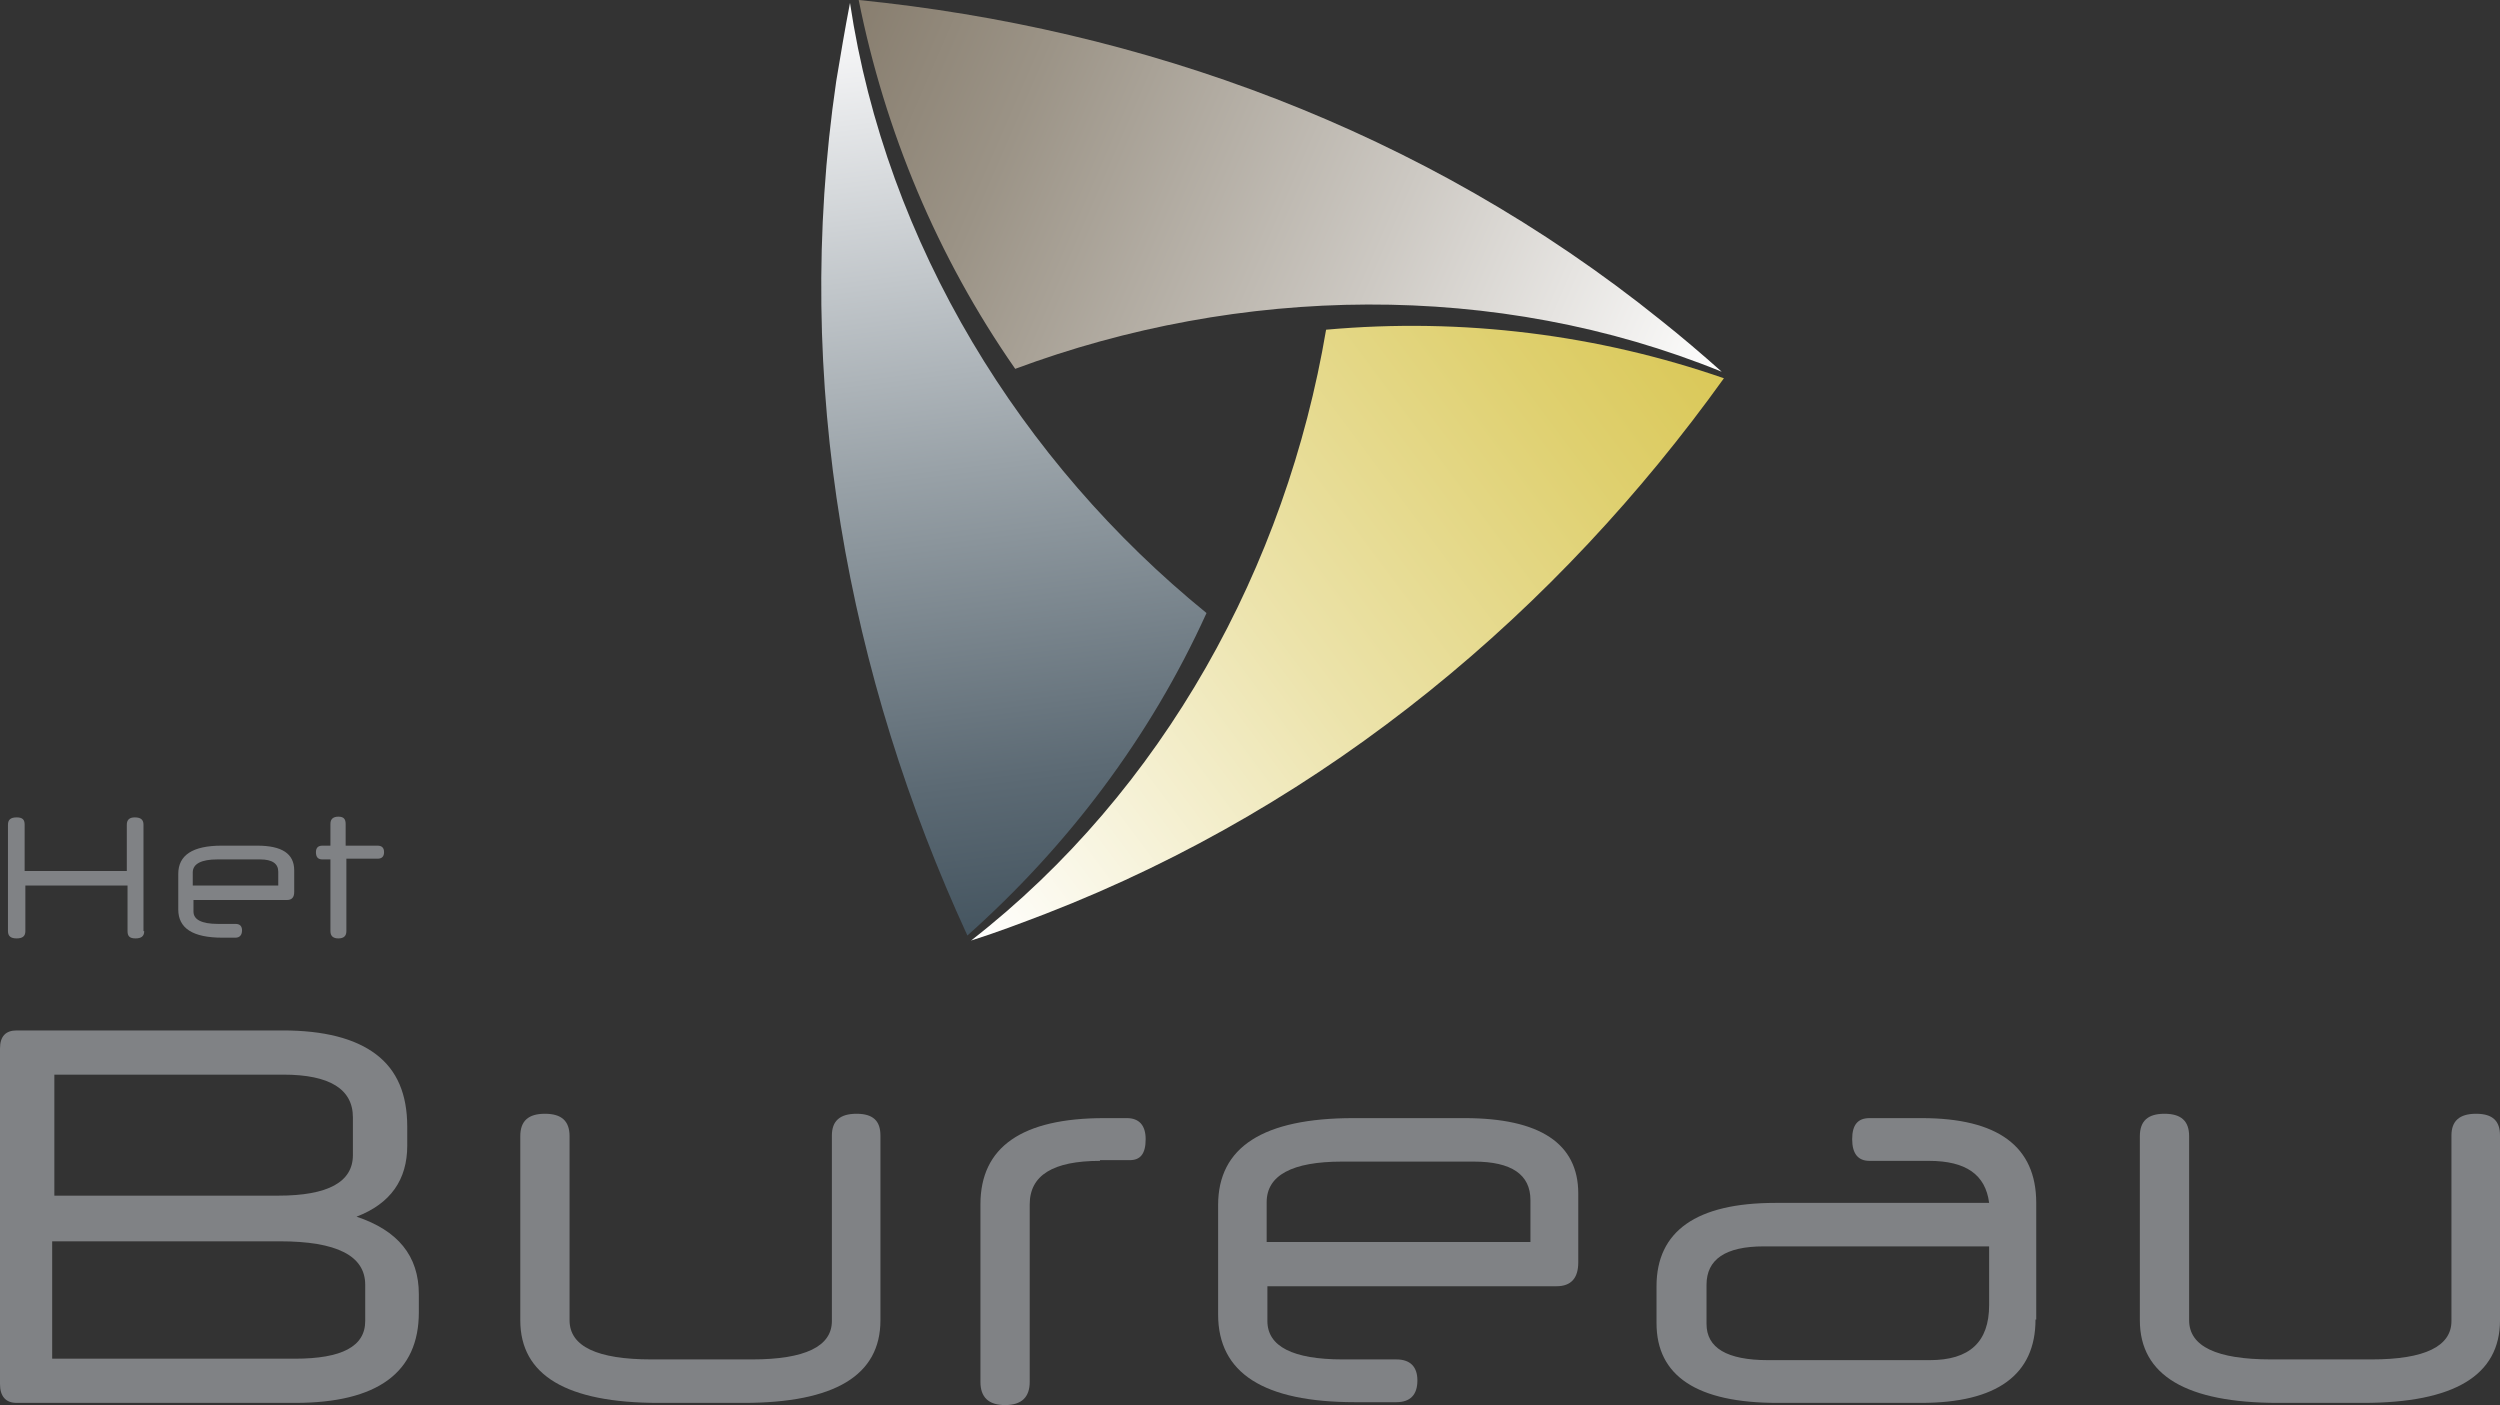 <?xml version="1.0" encoding="UTF-8"?><svg id="Layer_1" xmlns="http://www.w3.org/2000/svg" xmlns:xlink="http://www.w3.org/1999/xlink" viewBox="0 0 345 193.9"><rect x="0" y="0" width="345" height="193.9" fill="#333333" stroke="none"/><defs><style>.cls-1{fill:url(#Naamloos_verloop_2);}.cls-2{fill:url(#Naamloos_verloop_3);}.cls-3{fill:#808285;}.cls-4{fill:url(#Naamloos_verloop);}</style><linearGradient id="Naamloos_verloop" x1="-118.16" y1="612.2" x2="8.5" y2="643.81" gradientTransform="translate(-165.8 570.3) rotate(37.49) scale(1 -1)" gradientUnits="userSpaceOnUse"><stop offset="0" stop-color="#887e6f"/><stop offset=".2" stop-color="#9b9386"/><stop offset=".61" stop-color="#ccc8c2"/><stop offset="1" stop-color="#fff"/></linearGradient><linearGradient id="Naamloos_verloop_2" x1="-8.24" y1="661.11" x2="-43.53" y2="535.82" gradientTransform="translate(-165.8 570.3) rotate(37.49) scale(1 -1)" gradientUnits="userSpaceOnUse"><stop offset="0" stop-color="#dac858"/><stop offset=".17" stop-color="#dfd06f"/><stop offset=".54" stop-color="#ece3ab"/><stop offset="1" stop-color="#fff"/></linearGradient><linearGradient id="Naamloos_verloop_3" x1="-21.15" y1="541.96" x2="-112.52" y2="634.71" gradientTransform="translate(-165.8 570.3) rotate(37.49) scale(1 -1)" gradientUnits="userSpaceOnUse"><stop offset="0" stop-color="#455560"/><stop offset=".16" stop-color="#5c6a74"/><stop offset=".49" stop-color="#98a1a7"/><stop offset=".97" stop-color="#f8f8f9"/><stop offset="1" stop-color="#fff"/></linearGradient></defs><g><path class="cls-4" d="M140.1,50.9c30.9-11.5,66.3-12.3,97.5,.4-2.7-2.4-5.5-4.8-8.4-7.1C196.4,17.8,157.4,3.9,118.5,0c3.6,18,10.8,35.4,21.6,50.9Z"/><path class="cls-1" d="M183,45.5c-5.5,32.6-22.4,63.6-49,84.3,3.5-1.1,6.9-2.4,10.3-3.7,39.2-15.2,70.8-42.1,93.6-73.9-17.3-6-36-8.4-54.9-6.7Z"/><path class="cls-2" d="M166.5,84.6C140.9,63.8,122.3,33.7,117.3,.4c-.7,3.6-1.3,7.2-1.9,10.8-6.1,41.6,1.7,82.3,18.1,117.9,13.8-12.3,25.2-27.3,33-44.5Z"/></g><g><path class="cls-3" d="M56.2,158.1c0,4.7-2.3,8-7,9.8,5.7,1.9,8.6,5.4,8.6,10.7v2.5c0,8.3-5.7,12.5-17.1,12.5H2.3c-1.5,0-2.3-.9-2.3-2.6v-46.3c0-1.7,.8-2.5,2.3-2.5H39c5.7,0,10,1.1,12.9,3.3s4.3,5.5,4.3,10v2.6ZM7.2,187.5H40.7c6.5,0,9.7-1.7,9.7-5.2v-5c0-4-3.9-6-11.8-6H7.2v16.2h0Zm.3-39.2v16.7h30.9c6.9,0,10.3-1.9,10.3-5.6v-5.2c0-3.9-3.2-5.9-9.6-5.9H7.5Z"/><path class="cls-3" d="M121.5,182.2c0,7.6-6.3,11.4-18.9,11.4h-11.7c-12.7,0-19.1-3.8-19.1-11.4v-25.4c0-2.1,1.1-3.1,3.4-3.1s3.4,1,3.4,3.1v25.4c0,3.6,3.8,5.4,11.3,5.4h13.9c7.3,0,11-1.8,11-5.3v-25.6c0-2,1.1-3,3.4-3s3.3,1,3.3,3v25.5h0Z"/><path class="cls-3" d="M151.8,160.2c-6.5,0-9.7,2-9.7,6v24.5c0,2.1-1.1,3.2-3.4,3.2s-3.4-1.1-3.4-3.2v-24.5c0-7.9,5.7-11.9,17.1-11.9h3.1c1.7,0,2.6,1,2.6,2.9,0,2-.7,2.9-2.2,2.9h-4.1v.1Z"/><path class="cls-3" d="M217.8,174.2c0,2.2-1,3.3-3,3.3h-39.9v4.8c0,3.5,3.5,5.3,10.4,5.3h7.4c1.9,0,2.9,1,2.9,2.9,0,2-1,3-2.9,3h-5.7c-12.6,0-18.9-4-18.9-12.1v-15.1c0-8,6.2-12,18.7-12h15.3c10.4,0,15.7,3.5,15.7,10.4v9.5Zm-42.9-2.8h36.3v-5.8c0-3.5-2.6-5.3-7.8-5.3h-18.2c-6.9,0-10.4,1.9-10.4,5.6v5.5h.1Z"/><path class="cls-3" d="M280.9,182.1c0,7.6-5.3,11.5-15.8,11.5h-19.8c-11.1,0-16.7-3.7-16.7-11v-5.1c0-7.6,5.5-11.5,16.4-11.5h29.5c-.5-3.9-3.2-5.8-8.3-5.8h-8.2c-1.6,0-2.4-1-2.4-3s.8-2.9,2.4-2.9h7.2c10.5,0,15.8,3.9,15.8,11.7v16.1h-.1Zm-6.4-10.1h-31.1c-5.3,0-7.9,1.8-7.9,5.3v5.4c0,3.3,2.8,5,8.5,5h22.3c5.5,0,8.2-2.5,8.2-7.6v-8.1h0Z"/><path class="cls-3" d="M345,182.2c0,7.6-6.3,11.4-18.9,11.4h-11.7c-12.7,0-19.1-3.8-19.1-11.4v-25.4c0-2.1,1.1-3.1,3.4-3.1s3.4,1,3.4,3.1v25.4c0,3.6,3.8,5.4,11.3,5.4h13.9c7.3,0,11-1.8,11-5.3v-25.6c0-2,1.1-3,3.4-3s3.3,1,3.3,3v25.5h0Z"/></g><g><path class="cls-3" d="M19.9,128.5c0,.7-.4,1-1.2,1s-1.1-.3-1.1-1v-6.3H3.5v6.3c0,.7-.4,1-1.2,1s-1.2-.3-1.2-1v-14.7c0-.7,.4-1,1.2-1s1.1,.3,1.1,1v6.4h14.1v-6.4c0-.7,.4-1,1.1-1,.8,0,1.2,.3,1.2,1v14.7h.1Z"/><path class="cls-3" d="M40.6,123.1c0,.7-.3,1.1-1,1.1h-12.9v1.6c0,1.1,1.1,1.7,3.4,1.7h2.4c.6,0,.9,.3,.9,.9s-.3,1-.9,1h-1.8c-4.1,0-6.1-1.3-6.1-3.9v-4.9c0-2.6,2-3.9,6-3.9h4.9c3.4,0,5.1,1.1,5.1,3.4v3Zm-13.9-.9h11.7v-1.9c0-1.1-.8-1.7-2.5-1.7h-5.9c-2.2,0-3.4,.6-3.4,1.8v1.8h.1Z"/><path class="cls-3" d="M47.8,118.6v9.9c0,.7-.4,1-1.1,1s-1.1-.3-1.1-1v-9.9h-1.1c-.6,0-.9-.3-.9-1,0-.6,.3-.9,.9-.9h1.1v-3c0-.7,.4-1,1.1-1s1,.3,1,1v3h4.4c.6,0,.9,.3,.9,.9s-.3,.9-.9,.9h-4.3v.1Z"/></g></svg>